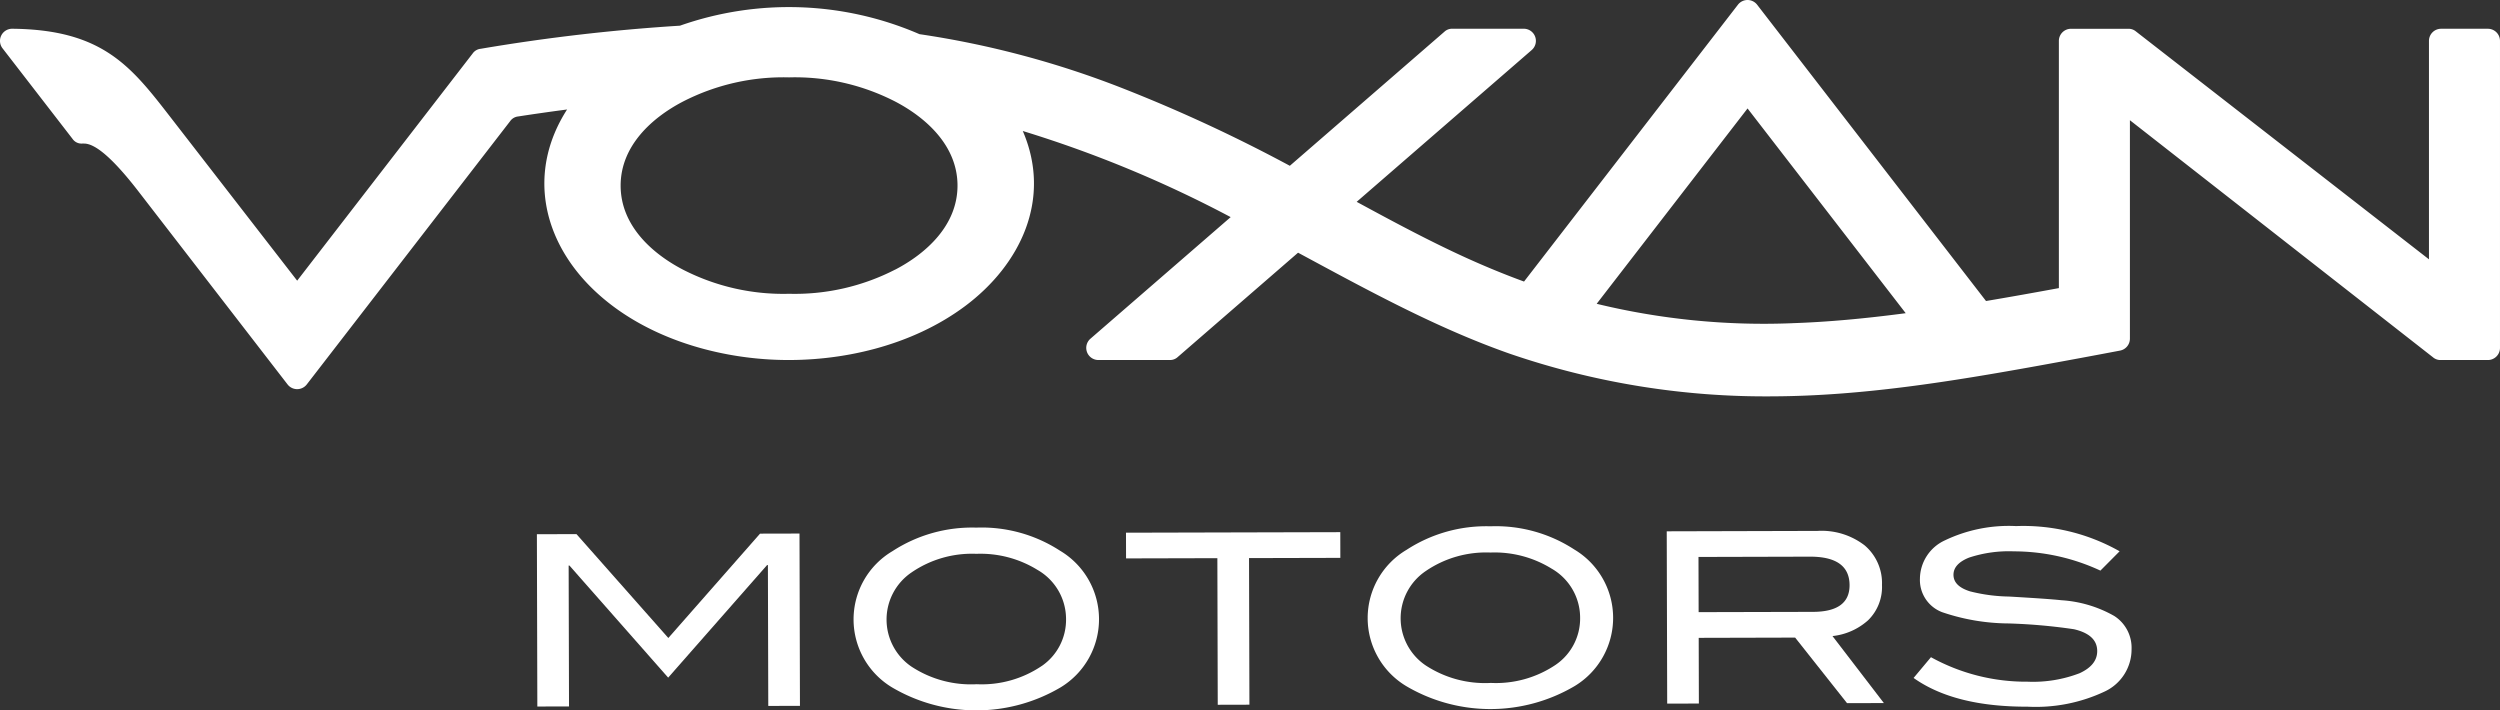 <svg height="68.002" viewBox="0 0 239.314 68.002" width="239.314" xmlns="http://www.w3.org/2000/svg"><rect x="0" y="0" width="239.314" height="68.002" fill="#333333" stroke="none"/><g fill="#fff" transform="translate(-3.342 -8.4)"><path d="m241.494 11.153h-4.476a1.162 1.162 0 0 0 -1.162 1.162v20.909l-28.063-21.824a1.083 1.083 0 0 0 -.713-.245h-5.489a1.162 1.162 0 0 0 -1.162 1.162v23.662c-2.444.451-4.763.864-6.974 1.236l-21.91-28.363a1.162 1.162 0 0 0 -1.839 0l-20.475 26.5c-1.859-.679-3.7-1.438-5.547-2.277-3.438-1.564-6.874-3.4-10.473-5.355l16.756-14.531a1.162 1.162 0 0 0 -.762-2.039h-6.832a1.075 1.075 0 0 0 -.761.284l-14.8 12.837a147.419 147.419 0 0 0 -15.88-7.371 88.686 88.686 0 0 0 -19.574-5.23 31.431 31.431 0 0 0 -22.925-.812 181.247 181.247 0 0 0 -19.093 2.215h-.015a1.07 1.07 0 0 0 -.729.435l-16.807 21.76-12.15-15.678c-3.747-4.834-6.476-8.357-15.124-8.438a1.162 1.162 0 0 0 -.931 1.872l6.7 8.668a1.041 1.041 0 0 0 .92.451h.189q1.665 0 5.195 4.569l14.281 18.488a1.162 1.162 0 0 0 1.839 0l19.476-25.211a1.065 1.065 0 0 1 .743-.438q2.345-.361 4.7-.67c-3.84 5.978-2.36 12.6 2.589 17.306 4.628 4.4 11.359 6.436 17.488 6.656 6.177.221 12.947-1.344 18.039-5.153 5.26-3.936 8.326-10.215 5.506-16.749l.065.019a113.134 113.134 0 0 1 19.835 8.223l-13.425 11.641a1.162 1.162 0 0 0 .761 2.039h6.833a1.074 1.074 0 0 0 .761-.284l11.521-9.99c6.636 3.574 13.224 7.2 20.265 9.67a75.473 75.473 0 0 0 25.182 4.082c8.544-.036 17.02-1.414 25.443-2.934q3.9-.706 7.793-1.446a1.162 1.162 0 0 0 .946-1.141v-20.911l29.032 22.709a1.082 1.082 0 0 0 .715.246h4.517a1.162 1.162 0 0 0 1.162-1.162v-29.387a1.162 1.162 0 0 0 -1.162-1.162m-152.446 23.047a21.016 21.016 0 0 1 -10.168 2.323 21.024 21.024 0 0 1 -10.17-2.317c-2.965-1.547-5.955-4.233-5.956-8.036s2.987-6.491 5.951-8.04a21.03 21.03 0 0 1 10.168-2.323 21.025 21.025 0 0 1 10.171 2.317c2.963 1.552 5.957 4.238 5.957 8.04s-2.987 6.491-5.951 8.04m85.812 5.137a67.734 67.734 0 0 1 -18.676-1.86l14.443-18.7 15.14 19.6c-3.907.516-7.493.848-10.906.958"/><path d="m782.44 221.945a19.676 19.676 0 0 0 -8.291-1.846 12.129 12.129 0 0 0 -4.293.6q-1.488.6-1.486 1.644 0 1.094 1.6 1.59a16.19 16.19 0 0 0 3.715.492q3.79.219 5 .351a11.722 11.722 0 0 1 5.082 1.513 3.607 3.607 0 0 1 1.65 3.162 4.45 4.45 0 0 1 -2.566 4.062 15.457 15.457 0 0 1 -7.4 1.454q-7 .018-10.9-2.75.831-.993 1.663-1.987a18.839 18.839 0 0 0 9.252 2.346 12.437 12.437 0 0 0 4.975-.811q1.691-.778 1.687-2.123 0-1.572-2.229-2.089a53.693 53.693 0 0 0 -6.267-.554 20.035 20.035 0 0 1 -6.343-1.076 3.293 3.293 0 0 1 -2.131-3.207 4.083 4.083 0 0 1 2.4-3.674 14.158 14.158 0 0 1 6.805-1.362 18.694 18.694 0 0 1 9.91 2.412l-1.84 1.851" transform="translate(-578.03 -158.92)"/><path d="m682.214 229.655a6.059 6.059 0 0 0 3.407-1.512 4.442 4.442 0 0 0 1.331-3.375 4.731 4.731 0 0 0 -1.652-3.788 6.747 6.747 0 0 0 -4.527-1.391l-14.426.038q.022 8.247.044 16.495l3.032-.009q-.008-3.144-.016-6.288l9.232-.024 4.968 6.276 3.526-.009-4.918-6.412m-12.815-2.29q-.007-2.642-.014-5.285l10.662-.028q3.788-.009 3.8 2.725.007 2.552-3.506 2.56l-10.938.027" transform="translate(-503.456 -160.367)"/><path d="m567.146 219.965a13.757 13.757 0 0 0 -8.014-2.212 13.955 13.955 0 0 0 -8.028 2.253 7.592 7.592 0 0 0 -.017 13.054 15.876 15.876 0 0 0 16.118-.019 7.625 7.625 0 0 0 -.059-13.076m-1.752 11.035a10.216 10.216 0 0 1 -6.223 1.747 10.366 10.366 0 0 1 -6.271-1.7 5.45 5.45 0 0 1 .026-9 10.224 10.224 0 0 1 6.212-1.782 10.374 10.374 0 0 1 5.839 1.534 5.421 5.421 0 0 1 2.741 4.686 5.367 5.367 0 0 1 -2.324 4.515" transform="translate(-413.118 -158.973)"/><path d="m471.757 222.546-8.741.022.037 14.033-3.032.008-.036-14.033-8.741.022-.006-2.461 20.514-.052z" transform="translate(-340.11 -160.744)"/><path d="m362.643 220.493a13.766 13.766 0 0 0 -8.015-2.212 13.948 13.948 0 0 0 -8.027 2.254 7.592 7.592 0 0 0 -.017 13.054 15.88 15.88 0 0 0 16.119-.019 7.627 7.627 0 0 0 -.059-13.077m-1.753 11.031a10.222 10.222 0 0 1 -6.222 1.748 10.377 10.377 0 0 1 -6.271-1.7 5.45 5.45 0 0 1 .028-9 10.22 10.22 0 0 1 6.211-1.782 10.377 10.377 0 0 1 5.841 1.535 5.422 5.422 0 0 1 2.74 4.685 5.365 5.365 0 0 1 -2.326 4.517" transform="translate(-257.828 -159.375)"/><path d="m242.091 237.135-3.032.007-.036-13.486h-.076l-9.471 10.778-9.451-10.729h-.076l.035 13.487-3.032.007-.043-16.494 3.79-.009 8.792 9.943 8.779-9.989 3.777-.009z" transform="translate(-162.173 -161.167)"/></g></svg>
